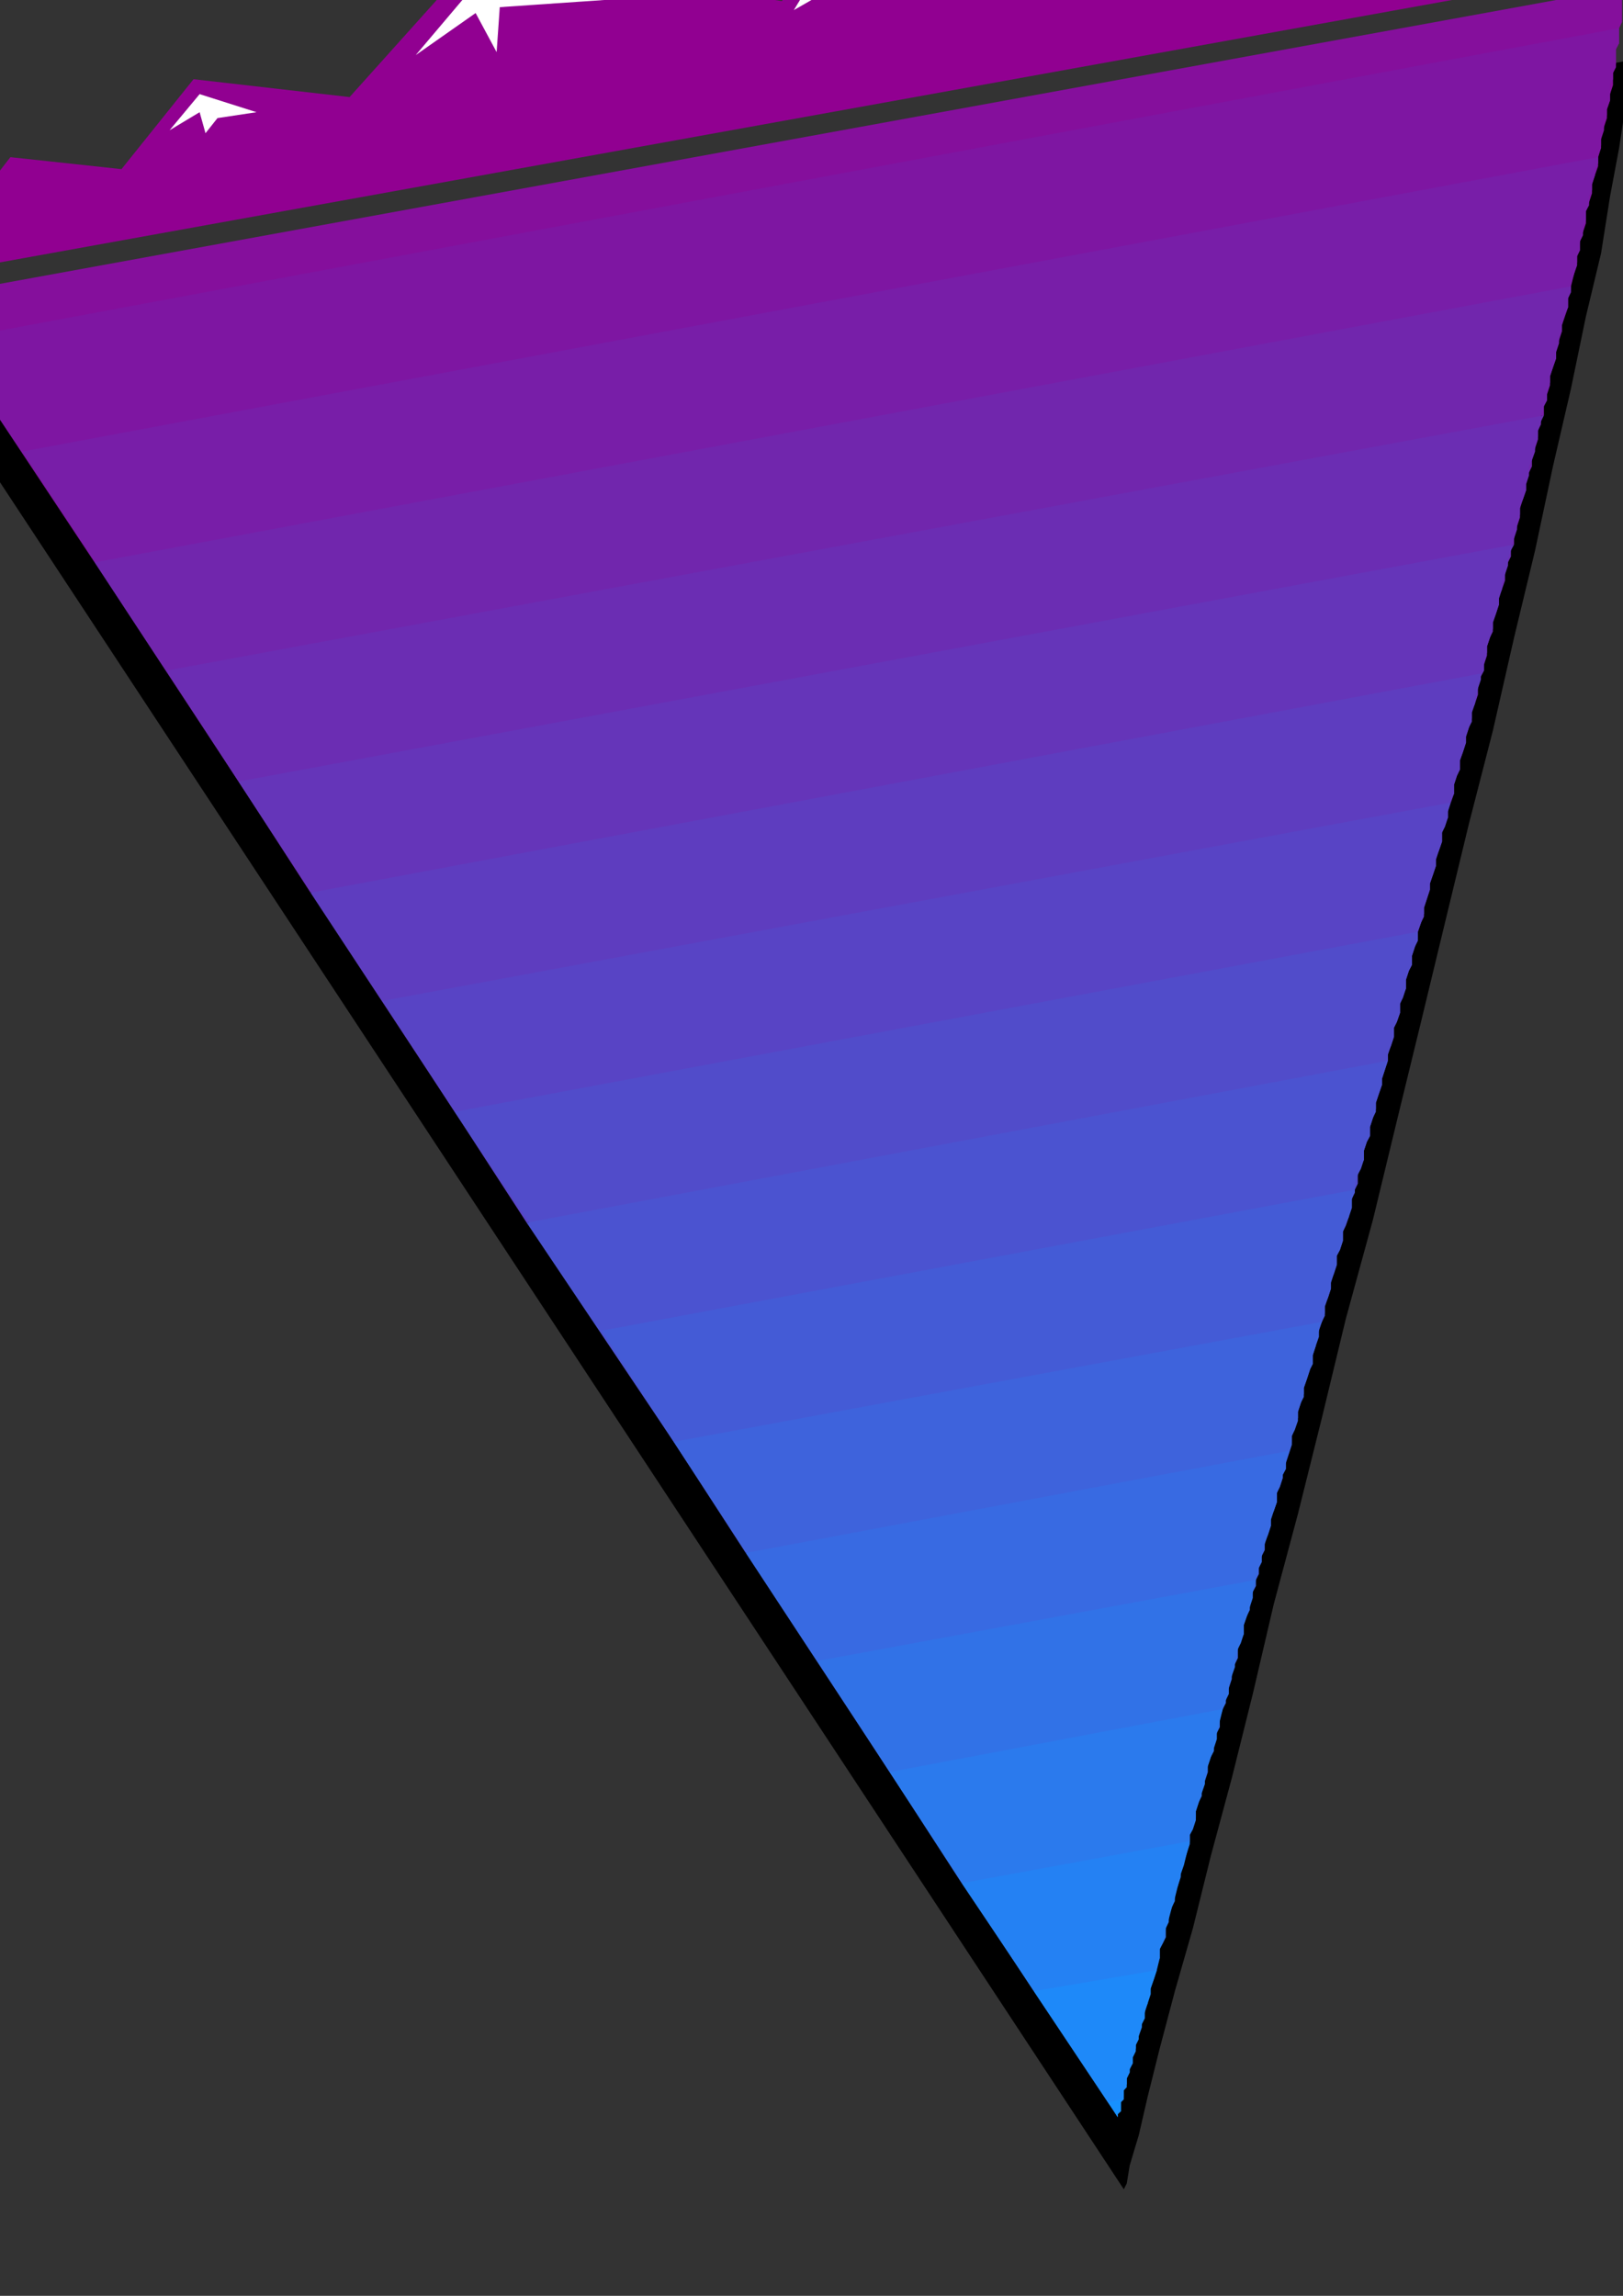 <?xml version="1.0" encoding="utf-8"?>
<!-- Created by UniConvertor 2.0rc4 (https://sk1project.net/) -->
<svg xmlns="http://www.w3.org/2000/svg" height="841.89pt" viewBox="0 0 595.276 841.89" width="595.276pt" version="1.1" xmlns:xlink="http://www.w3.org/1999/xlink" id="60e84791-f60b-11ea-b135-dcc15c148e23">

<rect x="0" y="0" width="595.276" height="841.89" fill="#333333" stroke="none"/>

<g>
	<g>
		<path style="fill:#000000;" d="M -27.01,135.825 L 596.006,22.425 597.158,23.505 597.158,30.129 596.006,40.065 593.846,54.321 590.534,71.961 587.222,92.913 581.678,116.025 576.206,142.449 569.582,171.033 563.03,201.849 555.326,233.817 547.55,267.945 538.766,302.073 529.982,338.361 521.198,374.721 512.342,411.009 503.558,447.297 493.622,483.585 484.838,519.945 476.054,555.153 467.198,588.201 459.494,621.177 451.79,652.065 444.086,680.649 437.534,707.073 430.91,730.185 425.366,751.137 420.974,768.705 417.662,783.033 414.35,794.049 413.27,800.673 412.19,802.833 -27.01,135.825 Z" />
		<path style="fill:#910091;" d="M -30.322,101.697 L 584.99,-9.471 533.294,-40.359 487.07,-16.095 424.286,-34.815 375.83,-0.687 303.182,-22.719 286.766,0.393 175.598,-17.175 128.222,35.601 70.982,29.049 44.558,62.025 3.806,57.633 -30.322,101.697 Z" />
		<path style="fill:#850f9c;" d="M -29.17,109.401 L 592.694,-3.999 593.846,-3.999 593.846,-3.999 593.846,-3.999 593.846,-2.919 594.926,-2.919 594.926,-1.767 594.926,-1.767 594.926,-0.687 594.926,0.393 594.926,1.473 594.926,3.705 594.926,4.785 594.926,5.937 594.926,8.097 593.846,10.329 593.846,11.409 593.846,13.641 593.846,15.801 592.694,18.033 592.694,20.193 592.694,23.505 591.614,25.737 591.614,27.897 591.614,31.209 590.534,34.521 590.534,36.753 589.382,40.065 589.382,43.305 588.302,46.617 587.222,49.929 587.222,53.241 586.142,57.633 8.27,165.561 -29.17,109.401 Z" />
		<path style="fill:#7e16a2;" d="M 576.206,105.009 L 577.286,100.617 578.438,96.153 578.438,92.913 579.518,88.449 580.598,85.137 581.678,81.897 581.678,77.433 582.83,74.193 583.91,70.881 583.91,67.569 584.99,64.257 586.142,60.945 586.142,57.633 587.222,54.321 587.222,51.081 588.302,47.769 588.302,45.537 589.382,42.225 589.382,40.065 590.534,36.753 590.534,34.521 590.534,31.209 591.614,29.049 591.614,26.817 592.694,24.657 592.694,22.425 592.694,20.193 592.694,18.033 593.846,15.801 593.846,13.641 593.846,12.489 593.846,10.329 -19.306,124.809 34.694,206.241 576.206,105.009 Z" />
		<path style="fill:#781ea8;" d="M 566.27,152.313 L 566.27,147.921 567.422,144.609 568.502,141.297 568.502,137.985 569.582,134.745 570.734,131.433 570.734,128.121 571.814,124.809 572.894,121.497 572.894,119.265 573.974,116.025 575.126,112.713 575.126,109.401 576.206,106.089 576.206,103.857 577.286,100.617 578.438,97.305 578.438,93.993 579.518,91.761 579.518,88.449 580.598,86.289 580.598,82.977 581.678,80.745 581.678,77.433 582.83,75.273 582.83,71.961 583.91,69.729 583.91,67.569 584.99,64.257 584.99,62.025 586.142,59.865 586.142,57.633 8.27,165.561 61.118,245.913 566.27,152.313 Z" />
		<path style="fill:#7126ad;" d="M 555.326,199.689 L 555.326,196.377 556.406,193.065 557.486,189.753 557.486,186.441 558.566,183.129 559.718,179.817 559.718,176.577 560.798,173.265 561.878,171.033 561.878,167.721 563.03,164.409 564.11,161.097 564.11,157.857 565.19,155.625 565.19,152.313 566.27,149.001 567.422,146.841 567.422,143.529 568.502,140.217 568.502,137.985 569.582,134.745 570.734,131.433 570.734,129.201 571.814,125.889 571.814,123.729 572.894,120.417 572.894,118.185 573.974,114.873 575.126,112.713 575.126,109.401 576.206,107.169 576.206,105.009 34.694,206.241 87.47,286.593 555.326,199.689 Z" />
		<path style="fill:#6b2db3;" d="M 543.158,246.993 L 544.31,243.681 545.39,240.369 545.39,237.057 546.47,233.817 547.55,231.585 547.55,228.273 548.702,224.961 549.782,221.649 549.782,218.409 550.862,216.177 552.014,212.865 552.014,209.553 553.094,206.241 554.174,204.081 554.174,200.769 555.326,197.457 556.406,194.145 556.406,191.985 557.486,188.673 557.486,185.361 558.566,183.129 559.718,179.817 559.718,177.657 560.798,174.345 560.798,171.033 561.878,168.801 563.03,165.561 563.03,163.329 564.11,160.017 564.11,157.857 565.19,154.545 566.27,152.313 61.118,245.913 113.894,327.345 543.158,246.993 Z" />
		<path style="fill:#6535b9;" d="M 532.142,294.297 L 533.294,291.057 533.294,287.745 534.374,284.433 535.454,282.201 535.454,278.889 536.606,275.649 537.686,272.337 537.686,270.105 538.766,266.793 539.846,263.481 539.846,260.241 540.998,258.009 542.078,254.697 542.078,251.385 543.158,248.073 544.31,245.913 544.31,242.601 545.39,239.289 545.39,237.057 546.47,233.817 547.55,230.505 547.55,228.273 548.702,224.961 549.782,221.649 549.782,219.489 550.862,216.177 550.862,213.945 552.014,210.633 553.094,207.393 553.094,205.161 554.174,201.849 555.326,199.689 87.47,286.593 140.318,367.017 532.142,294.297 Z" />
		<path style="fill:#5e3dbf;" d="M 520.046,341.673 L 521.198,338.361 522.278,336.129 522.278,332.889 523.358,329.577 524.438,326.265 524.438,324.033 525.59,320.721 526.67,317.481 526.67,314.169 527.75,311.937 528.902,308.625 528.902,305.313 529.982,302.073 531.062,299.841 531.062,296.529 532.142,293.217 533.294,291.057 533.294,287.745 534.374,284.433 535.454,282.201 535.454,278.889 536.606,275.649 537.686,272.337 537.686,270.105 538.766,266.793 539.846,264.633 539.846,261.321 540.998,258.009 540.998,255.777 542.078,252.465 543.158,249.225 543.158,246.993 113.894,327.345 166.742,407.697 520.046,341.673 Z" />
		<path style="fill:#5844c5;" d="M 509.03,388.977 L 509.03,385.737 510.182,383.505 511.262,380.193 511.262,376.881 512.342,374.721 513.494,371.409 513.494,368.097 514.574,364.785 515.654,362.553 515.654,359.313 516.734,356.001 517.886,353.769 517.886,350.457 518.966,347.145 520.046,343.905 520.046,341.673 521.198,338.361 522.278,335.049 522.278,332.889 523.358,329.577 524.438,326.265 524.438,324.033 525.59,320.721 526.67,317.481 526.67,315.249 527.75,311.937 528.902,308.625 528.902,305.313 529.982,303.153 531.062,299.841 531.062,297.609 532.142,294.297 140.318,367.017 193.166,448.377 509.03,388.977 Z" />
		<path style="fill:#514cca;" d="M 496.934,436.281 L 498.014,434.049 498.014,430.737 499.166,427.497 500.246,425.265 500.246,421.953 501.326,418.713 502.478,416.553 502.478,413.241 503.558,409.929 504.638,406.617 504.638,404.385 505.718,401.145 506.87,397.833 506.87,395.601 507.95,392.289 509.03,388.977 509.03,386.817 510.182,383.505 511.262,380.193 511.262,376.881 512.342,374.721 513.494,371.409 513.494,368.097 514.574,365.865 515.654,362.553 515.654,359.313 516.734,356.001 517.886,353.769 517.886,350.457 518.966,347.145 520.046,344.985 520.046,341.673 166.742,407.697 220.67,487.977 496.934,436.281 Z" />
		<path style="fill:#4b53d0;" d="M 484.838,484.737 L 485.918,481.425 485.918,478.113 487.07,475.881 488.15,472.569 488.15,469.329 489.23,467.097 490.31,463.785 490.31,460.473 491.462,458.313 492.542,455.001 492.542,451.689 493.622,449.457 494.774,446.145 494.774,442.905 495.854,439.593 496.934,437.361 496.934,434.049 498.014,430.737 499.166,428.577 500.246,425.265 500.246,421.953 501.326,418.713 502.478,416.553 502.478,413.241 503.558,409.929 504.638,407.697 504.638,404.385 505.718,401.145 506.87,397.833 506.87,395.601 507.95,392.289 509.03,388.977 193.166,448.377 247.094,528.729 484.838,484.737 Z" />
		<path style="fill:#445bd6;" d="M 472.742,532.041 L 473.822,528.729 473.822,526.569 474.902,523.257 476.054,519.945 476.054,517.713 477.134,514.401 478.214,511.161 478.214,508.929 479.366,505.617 480.446,502.305 480.446,500.145 481.526,496.833 482.606,493.521 482.606,491.289 483.758,487.977 484.838,484.737 485.918,482.505 485.918,479.193 487.07,475.881 488.15,472.569 488.15,470.409 489.23,467.097 490.31,463.785 490.31,460.473 491.462,458.313 492.542,455.001 492.542,451.689 493.622,448.377 494.774,446.145 495.854,442.905 495.854,439.593 496.934,436.281 220.67,487.977 273.518,569.481 472.742,532.041 Z" />
		<path style="fill:#3e63dc;" d="M 460.646,579.345 L 461.726,577.185 461.726,573.873 462.806,570.561 463.886,568.401 463.886,565.089 465.038,562.857 466.118,559.545 466.118,556.233 467.198,554.073 468.35,550.761 468.35,547.449 469.43,545.289 470.51,541.977 470.51,538.665 471.662,536.433 472.742,533.121 473.822,529.809 473.822,526.569 474.902,524.337 476.054,521.025 476.054,517.713 477.134,514.401 478.214,512.241 478.214,508.929 479.366,505.617 480.446,502.305 481.526,500.145 481.526,496.833 482.606,493.521 483.758,490.209 483.758,486.897 484.838,484.737 247.094,528.729 299.87,609.081 460.646,579.345 Z" />
		<path style="fill:#386ae2;" d="M 448.478,626.721 L 449.63,624.489 449.63,621.177 450.71,619.017 451.79,615.705 451.79,613.473 452.942,610.233 454.022,608.001 454.022,604.689 455.102,601.377 456.182,599.217 456.182,595.905 457.334,592.593 458.414,590.361 458.414,587.121 459.494,583.809 460.646,581.577 460.646,578.265 461.726,574.953 462.806,572.793 462.806,569.481 463.886,566.169 465.038,562.857 466.118,559.545 466.118,557.385 467.198,554.073 468.35,550.761 468.35,547.449 469.43,544.137 470.51,540.825 471.662,538.665 471.662,535.353 472.742,532.041 273.518,569.481 326.294,649.833 448.478,626.721 Z" />
		<path style="fill:#3172e7;" d="M 436.382,675.177 L 436.382,671.865 437.534,669.633 438.614,666.321 438.614,664.161 439.694,660.849 440.774,658.617 440.774,655.305 441.926,653.145 443.006,649.833 443.006,647.601 444.086,644.361 445.238,642.129 445.238,638.817 446.318,635.505 447.398,633.345 447.398,630.033 448.478,626.721 449.63,623.409 450.71,621.177 450.71,617.937 451.79,614.625 452.942,611.313 452.942,608.001 454.022,604.689 455.102,602.529 456.182,599.217 456.182,595.905 457.334,592.593 458.414,589.281 459.494,585.969 459.494,582.657 460.646,579.345 299.87,609.081 352.718,690.585 436.382,675.177 Z" />
		<path style="fill:#2b7aed;" d="M 424.286,722.481 L 424.286,720.321 425.366,718.089 425.366,714.777 426.518,712.617 427.598,710.385 427.598,707.073 428.678,704.841 428.678,702.681 429.83,699.369 430.91,697.137 430.91,693.897 431.99,691.665 433.07,688.353 433.07,685.041 434.222,682.881 435.302,679.569 436.382,676.257 436.382,672.945 437.534,670.785 438.614,667.473 438.614,664.161 439.694,660.849 440.774,657.537 441.926,654.225 441.926,650.913 443.006,647.601 444.086,644.361 445.238,641.049 446.318,637.737 446.318,634.425 447.398,631.113 448.478,626.721 326.294,649.833 379.142,730.185 424.286,722.481 Z" />
		<path style="fill:#2481f3;" d="M 411.11,769.857 L 412.19,768.705 412.19,767.625 412.19,765.393 413.27,764.313 413.27,762.153 414.35,759.921 414.35,757.689 415.502,755.529 415.502,753.297 416.582,751.137 416.582,748.905 417.662,746.673 418.814,743.433 418.814,741.201 419.894,737.889 420.974,734.577 420.974,731.265 422.054,729.105 423.206,725.793 424.286,722.481 425.366,718.089 425.366,714.777 426.518,711.465 427.598,707.073 428.678,703.761 429.83,699.369 430.91,696.057 431.99,691.665 433.07,687.273 434.222,683.961 435.302,679.569 436.382,675.177 352.718,690.585 406.646,770.937 411.11,769.857 Z" />
		<path style="fill:#1e89f9;" d="M 424.286,722.481 L 423.206,725.793 422.054,729.105 422.054,731.265 420.974,734.577 419.894,736.809 419.894,740.121 418.814,742.281 417.662,745.593 417.662,747.825 416.582,749.985 416.582,752.217 415.502,754.449 415.502,756.609 414.35,758.841 414.35,759.921 413.27,762.153 413.27,764.313 413.27,765.393 412.19,766.545 412.19,768.705 412.19,769.857 411.11,770.937 411.11,772.017 411.11,773.097 411.11,774.249 409.958,774.249 409.958,775.329 409.958,775.329 409.958,776.409 409.958,776.409 409.958,776.409 409.958,776.409 379.142,730.185 424.286,722.481 Z" />
		<path style="fill:#1791ff;" d="M 411.11,769.857 L 411.11,772.017 411.11,773.097 411.11,774.249 409.958,775.329 409.958,775.329 409.958,776.409 409.958,776.409 409.958,776.409 406.646,770.937 411.11,769.857 Z" />
		<path style="fill:#ffffff;" d="M 152.486,20.193 L 176.678,-8.391 231.686,-0.687 183.302,2.625 182.15,19.113 174.446,4.785 152.486,20.193 Z" />
		<path style="fill:#ffffff;" d="M 62.198,47.769 L 73.214,34.521 94.094,41.145 79.766,43.305 75.374,48.849 73.214,41.145 62.198,47.769 Z" />
		<path style="fill:#ffffff;" d="M 407.798,-18.327 L 424.286,-29.343 459.494,-18.327 424.286,-19.407 407.798,-18.327 Z" />
		<path style="fill:#ffffff;" d="M 303.182,-16.095 L 291.158,3.705 306.494,-5.079 338.39,-5.079 303.182,-16.095 Z" />
	</g>
</g>
<g>
</g>
<g>
</g>
<g>
</g>
</svg>